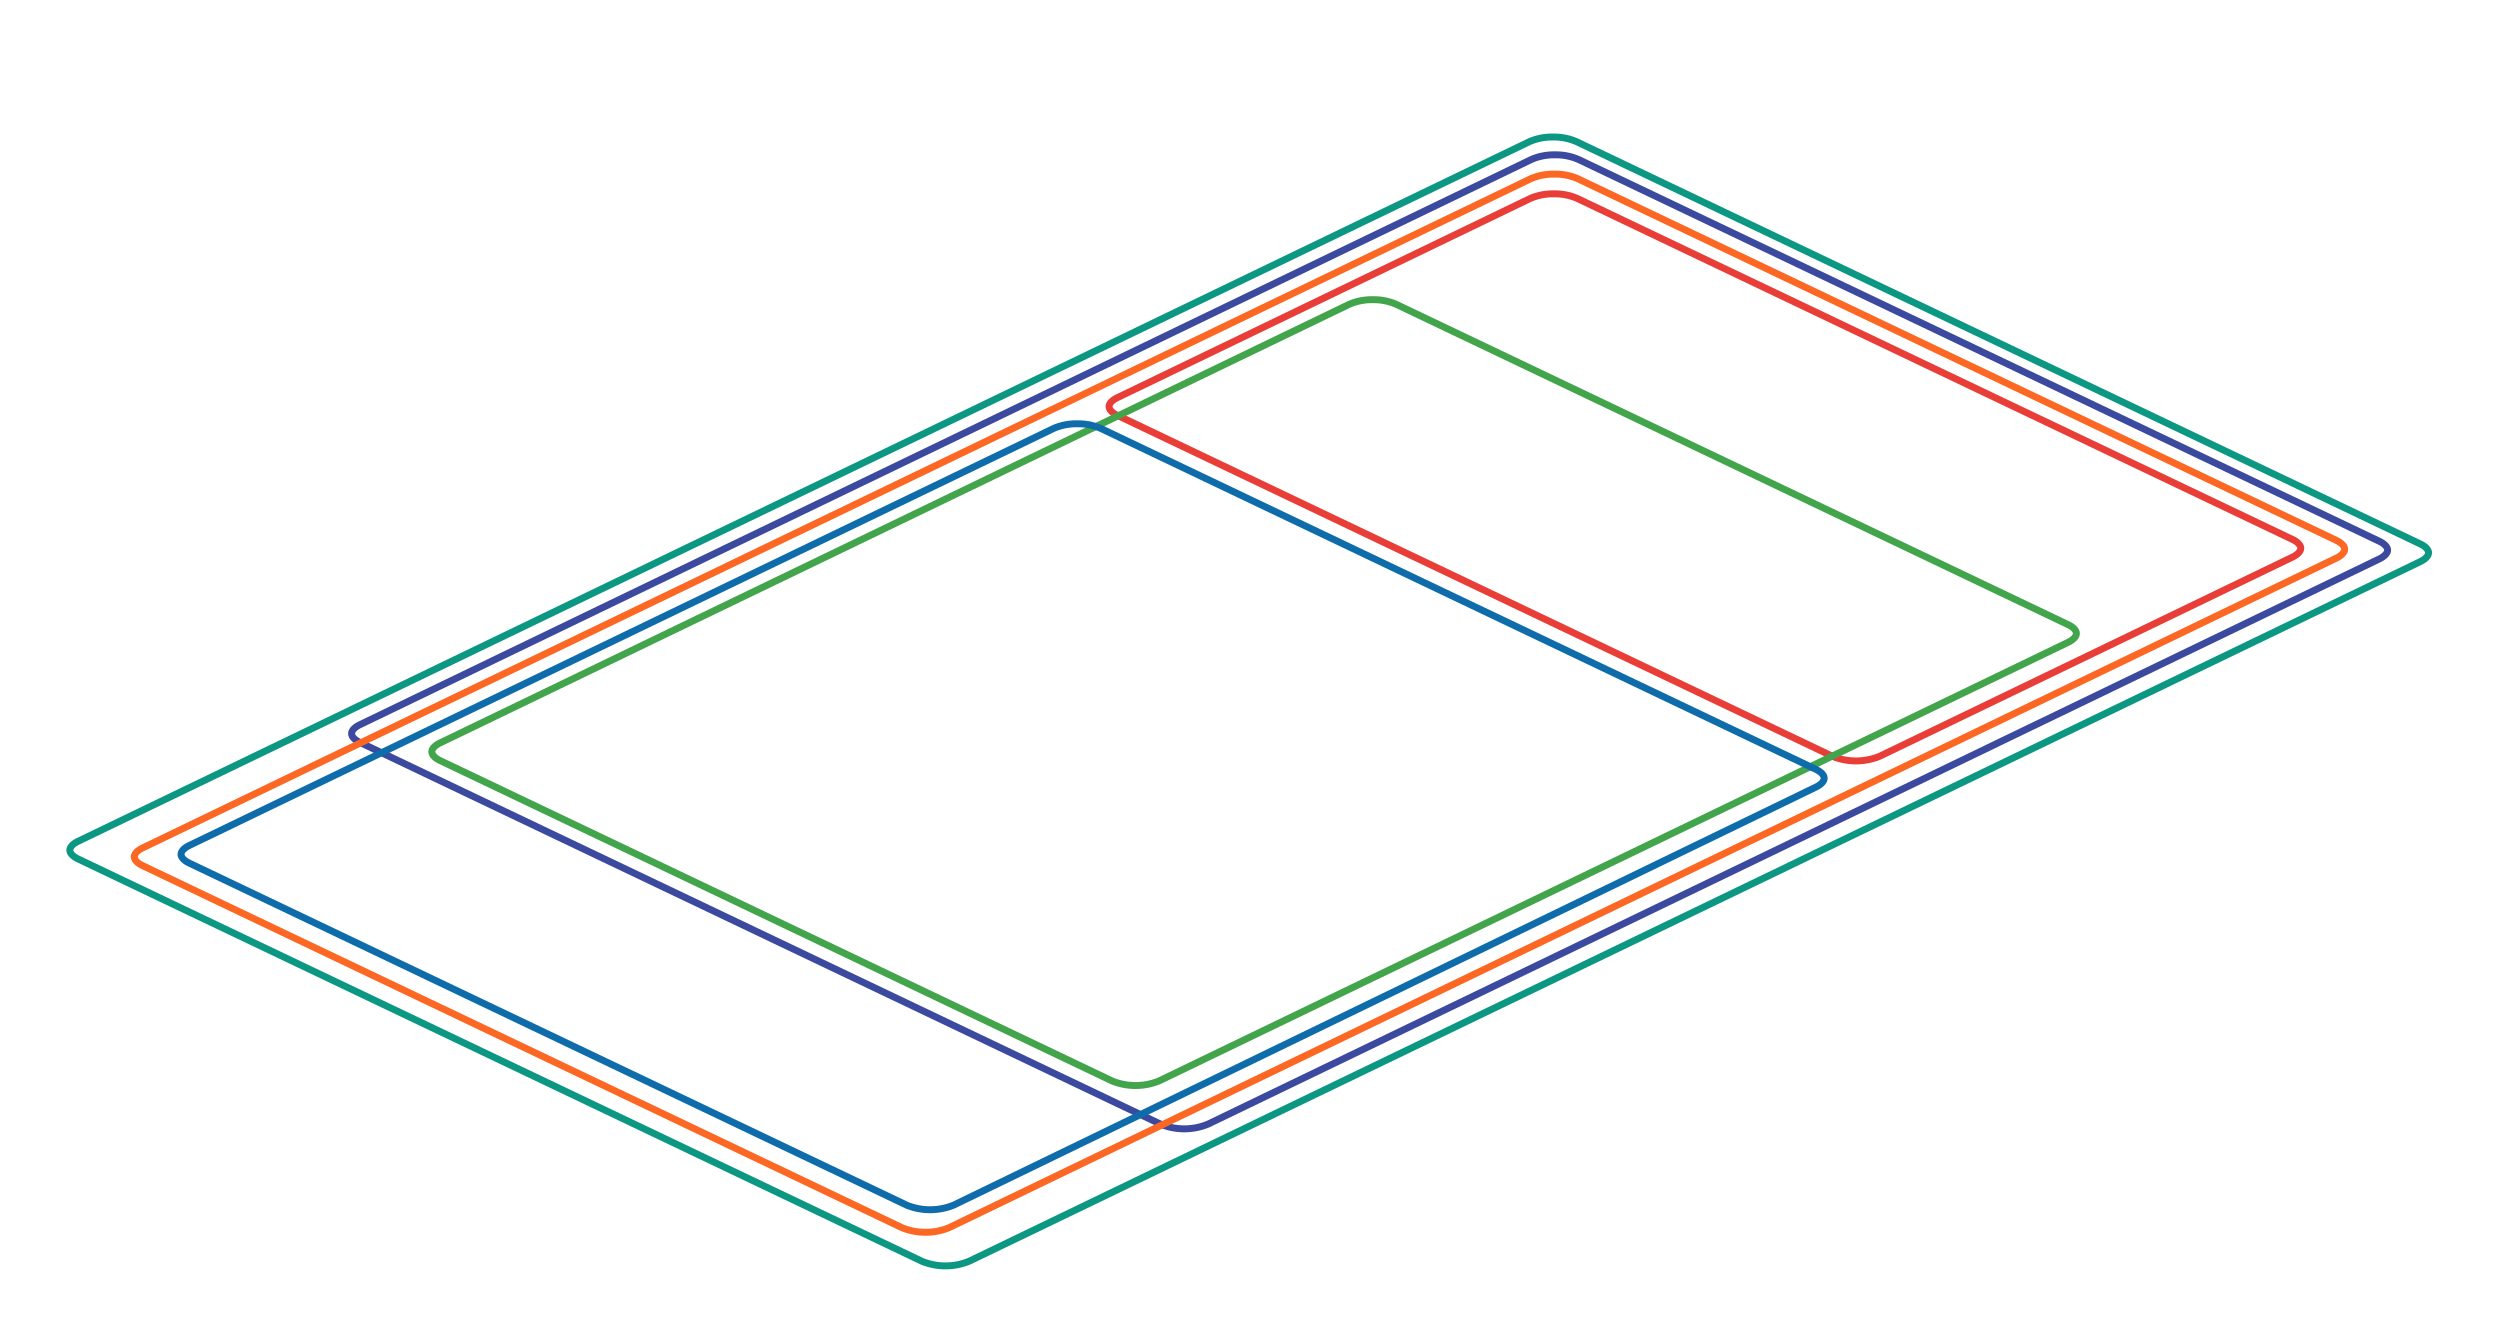 <svg xmlns="http://www.w3.org/2000/svg" width="1080" height="573.127" viewBox="0 0 1080 573.127">
  <defs>
    <style>
      .cls-1 {
        fill: #d5d5d5;
        opacity: 0;
      }

      .cls-2 {
        fill: #3b499f;
      }

      .cls-3 {
        fill: #fd6724;
      }

      .cls-4 {
        fill: #e83e37;
      }

      .cls-5 {
        fill: #42a54b;
      }

      .cls-6 {
        fill: #0e6caa;
      }

      .cls-7 {
        fill: #0b9782;
      }
    </style>
  </defs>
  <g id="set-04__02" transform="translate(-1590.067 -6908)">
    <rect id="長方形_125" data-name="長方形 125" class="cls-1" width="1080" height="573.127" transform="translate(1590.067 6908)"/>
    <g id="グループ_598" data-name="グループ 598">
      <path id="パス_3337" data-name="パス 3337" class="cls-2" d="M2095.819,3956.591a22.96,22.96,0,0,1,9.459,1.824l345.959,164.944c2.186,1.042,2.765,2.076,2.766,2.478s-.574,1.439-2.755,2.491l-505.995,244.163a25.489,25.489,0,0,1-19.045.044l-345.975-164.951c-2.186-1.043-2.765-2.077-2.766-2.478s.573-1.439,2.754-2.491l506.012-244.156a23.035,23.035,0,0,1,9.586-1.868m0-3a25.91,25.91,0,0,0-10.891,2.166l-506.011,244.156c-5.945,2.868-5.933,7.539.024,10.379l345.975,164.952a28.417,28.417,0,0,0,21.639-.051l506-244.163c5.944-2.869,5.934-7.539-.024-10.379l-345.959-164.944a25.8,25.8,0,0,0-10.749-2.116Z" transform="translate(165.994 3019.801)"/>
      <path id="パス_3338" data-name="パス 3338" class="cls-3" d="M2095.534,3964.921a22.981,22.981,0,0,1,9.464,1.824l327.7,156.24c2.186,1.042,2.766,2.077,2.767,2.479s-.574,1.439-2.755,2.492l-599.247,289.228a25.473,25.473,0,0,1-19.044.045l-328.055-156.407c-2.185-1.042-2.765-2.076-2.765-2.477s.574-1.437,2.755-2.489l599.594-289.07a23.059,23.059,0,0,1,9.583-1.865m0-3a25.9,25.9,0,0,0-10.886,2.163l-599.594,289.07c-5.945,2.866-5.935,7.535.022,10.376l328.055,156.407a28.4,28.4,0,0,0,21.639-.051l599.247-289.228c5.944-2.869,5.933-7.54-.025-10.381l-327.7-156.24a25.825,25.825,0,0,0-10.755-2.116Z" transform="translate(165.994 3019.801)"/>
      <path id="パス_3339" data-name="パス 3339" class="cls-4" d="M2095.323,3973.446a22.958,22.958,0,0,1,9.458,1.823l308.944,147.3c2.186,1.042,2.765,2.077,2.766,2.478s-.573,1.439-2.754,2.491l-178.294,86.018a25.486,25.486,0,0,1-19.045.044L1907.464,4066.3c-2.186-1.043-2.766-2.077-2.766-2.478s.573-1.439,2.754-2.492l178.284-86.022a23.038,23.038,0,0,1,9.587-1.867m0-3a25.9,25.9,0,0,0-10.891,2.166l-178.283,86.022c-5.945,2.868-5.933,7.538.024,10.379L2215.107,4216.3a28.412,28.412,0,0,0,21.639-.05l178.294-86.018c5.945-2.868,5.934-7.538-.024-10.379l-308.944-147.3a25.8,25.8,0,0,0-10.749-2.115Z" transform="translate(165.994 3019.801)"/>
      <path id="パス_3340" data-name="パス 3340" class="cls-5" d="M2017.1,4019.173a22.959,22.959,0,0,1,9.459,1.824l290.24,138.379c2.186,1.042,2.765,2.076,2.766,2.478s-.574,1.438-2.755,2.491L1924.2,4353.781a25.5,25.5,0,0,1-19.045.044L1614.9,4215.438c-2.186-1.042-2.766-2.076-2.766-2.478s.573-1.438,2.754-2.49l392.628-189.429a23.034,23.034,0,0,1,9.586-1.868m0-3a25.9,25.9,0,0,0-10.89,2.166l-392.627,189.428c-5.945,2.868-5.934,7.539.024,10.379l290.256,138.387a28.42,28.42,0,0,0,21.64-.051l392.611-189.435c5.944-2.868,5.934-7.539-.024-10.379l-290.24-138.379a25.8,25.8,0,0,0-10.75-2.116Z" transform="translate(165.994 3019.801)"/>
      <path id="パス_3341" data-name="パス 3341" class="cls-6" d="M1889.449,4072.779a22.955,22.955,0,0,1,9.459,1.824l308.934,147.291c1.9.906,2.767,1.924,2.769,2.487s-.859,1.587-2.753,2.505l-372.384,180.538a25.4,25.4,0,0,1-19.03.063l-309.885-147.745c-2.186-1.042-2.765-2.077-2.766-2.478s.573-1.438,2.755-2.491l373.316-180.126a23.028,23.028,0,0,1,9.585-1.868m0-3a25.9,25.9,0,0,0-10.889,2.166l-373.316,180.126c-5.944,2.868-5.933,7.539.024,10.379l309.885,147.745a28.33,28.33,0,0,0,21.63-.071l372.384-180.539c5.939-2.879,5.924-7.559-.034-10.4L1900.2,4071.9a25.8,25.8,0,0,0-10.75-2.116Z" transform="translate(165.994 3019.801)"/>
      <path id="パス_3342" data-name="パス 3342" class="cls-7" d="M2094.963,3948.9a22.972,22.972,0,0,1,9.464,1.825l364.517,173.791c2.185,1.043,2.765,2.077,2.766,2.477s-.575,1.437-2.756,2.489L1842.094,4431.7a25.515,25.515,0,0,1-19.048.041l-364.534-173.8c-2.186-1.042-2.765-2.075-2.766-2.476s.575-1.437,2.756-2.489l626.877-302.206a23.045,23.045,0,0,1,9.584-1.866m0-3a25.91,25.91,0,0,0-10.887,2.164L1457.2,4250.273c-5.945,2.866-5.936,7.535.022,10.375l364.534,173.8a28.434,28.434,0,0,0,21.641-.047l626.861-302.214c5.945-2.866,5.935-7.535-.022-10.376L2105.718,3948.02a25.808,25.808,0,0,0-10.755-2.117Z" transform="translate(165.994 3019.801)"/>
    </g>
  </g>
</svg>
